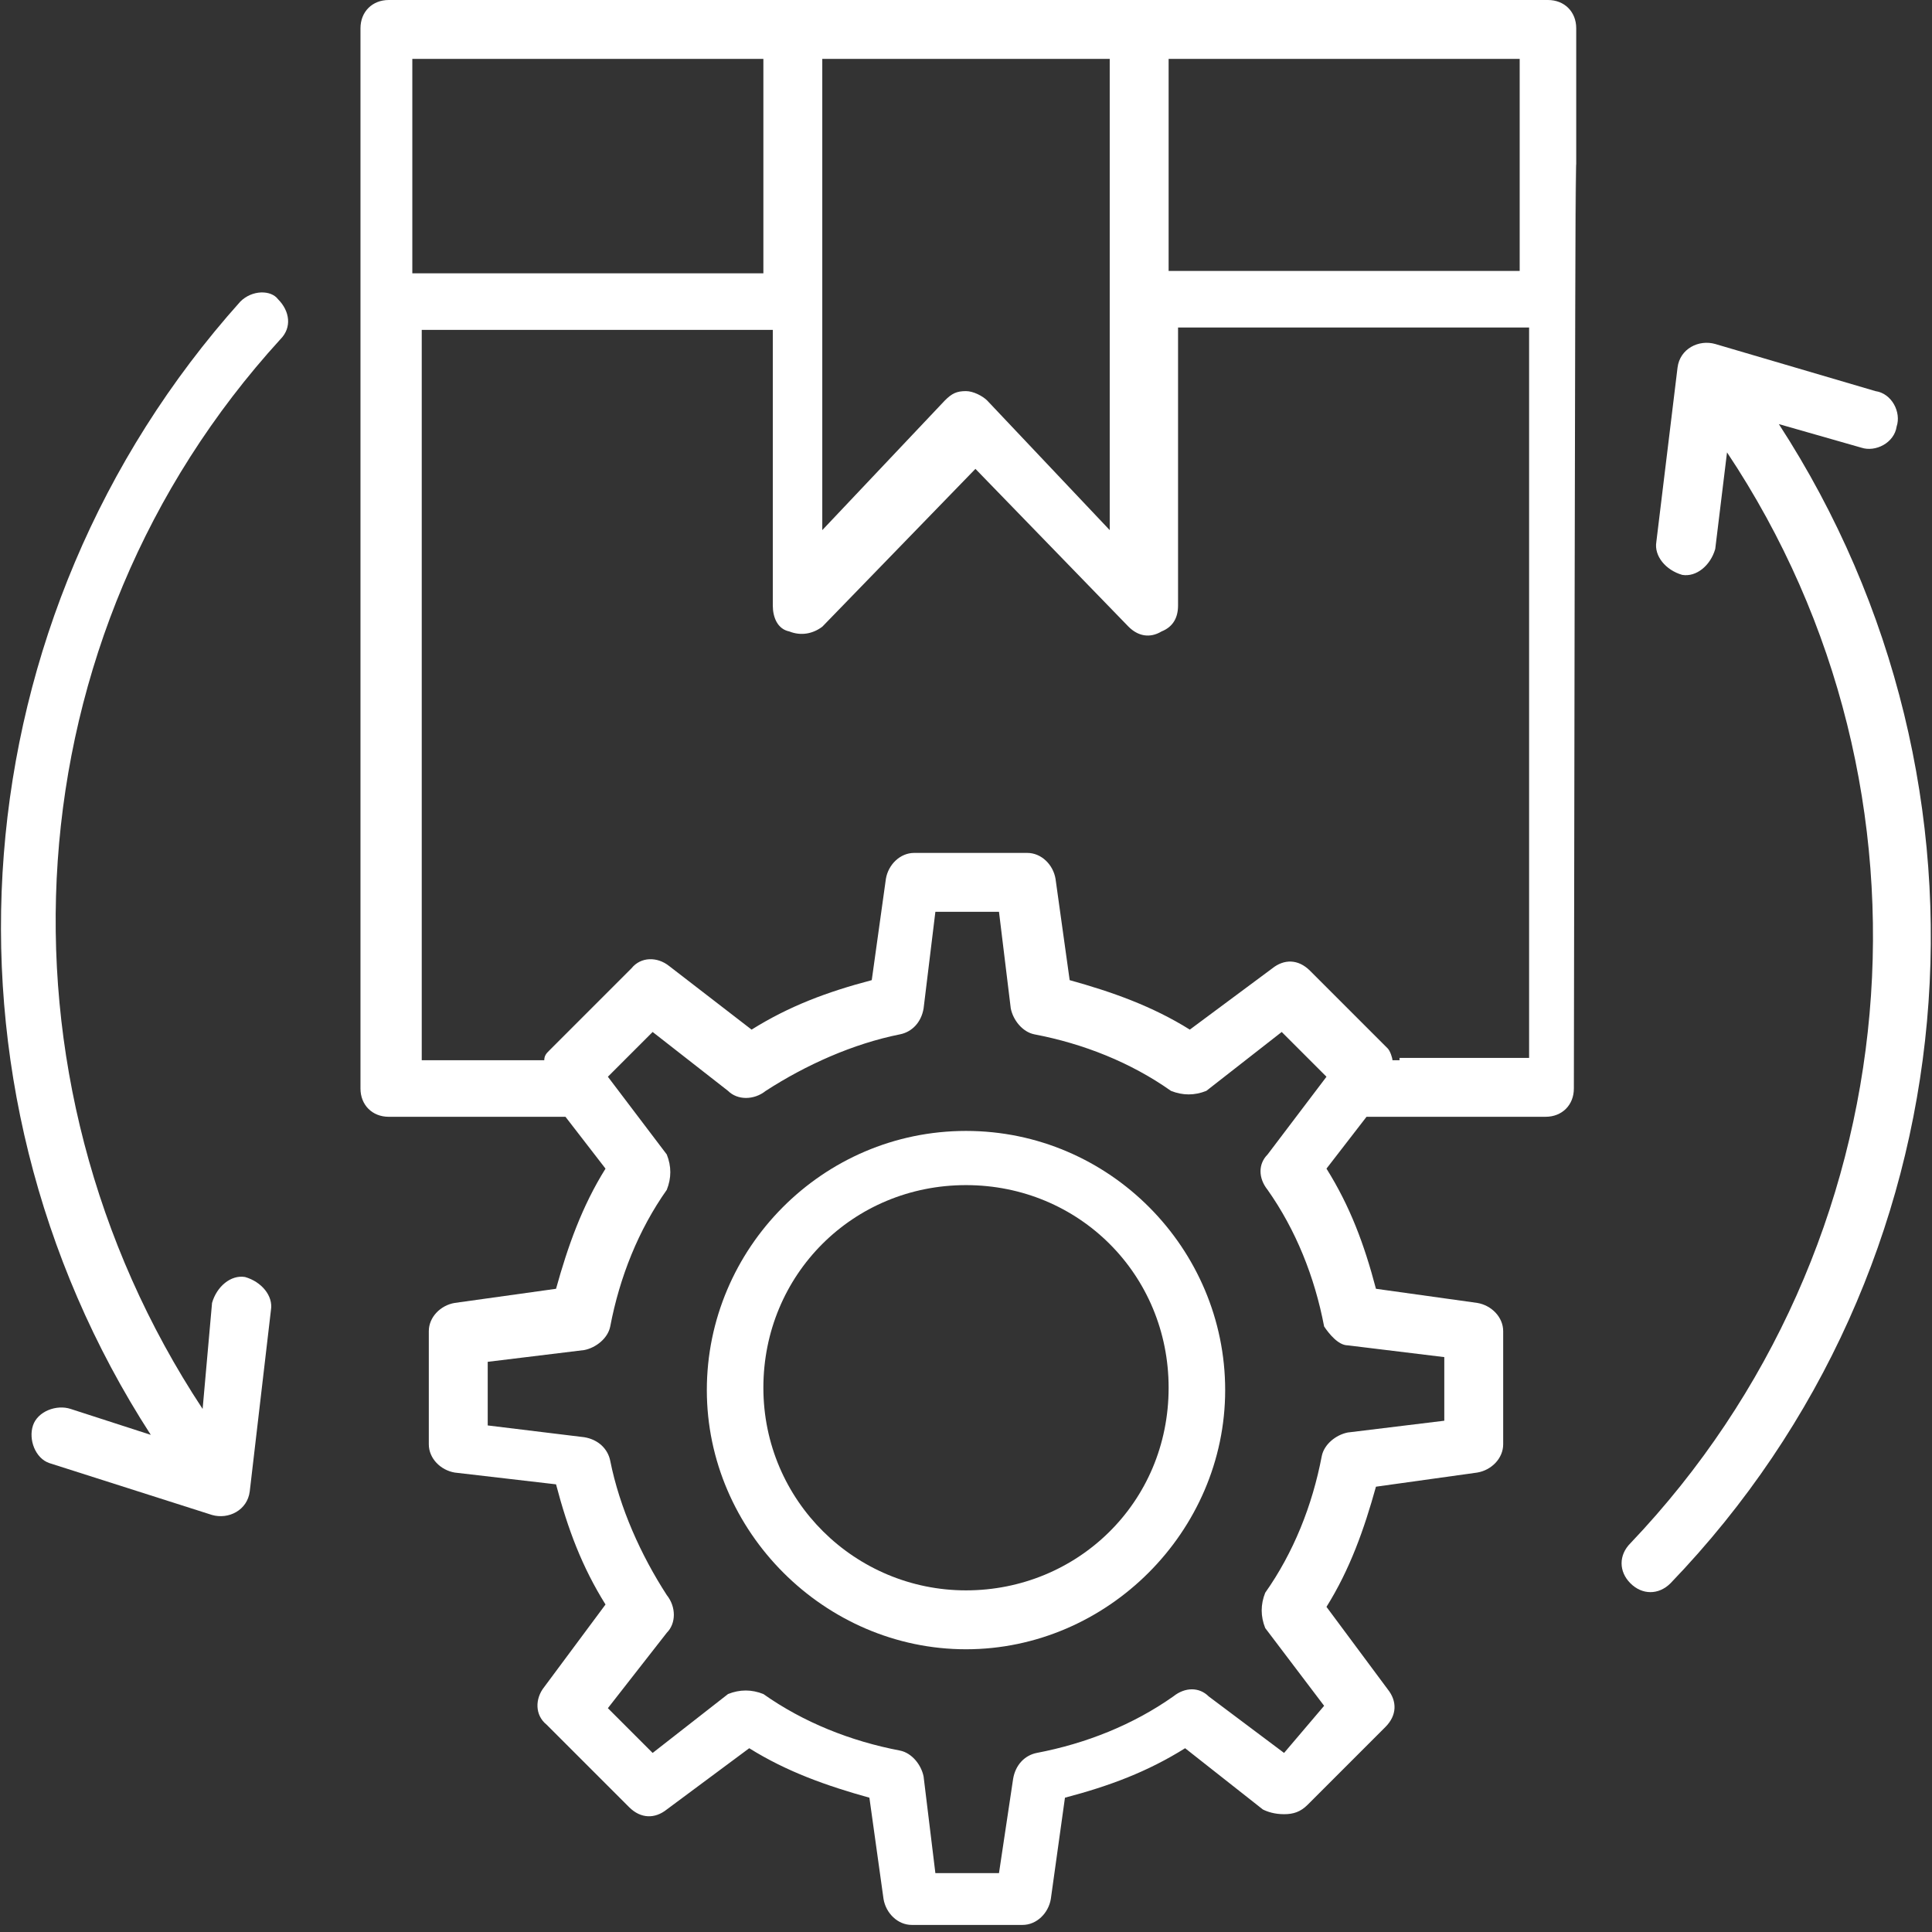 <?xml version="1.0" encoding="utf-8"?>
<!-- Generator: Adobe Illustrator 23.0.2, SVG Export Plug-In . SVG Version: 6.00 Build 0)  -->
<svg version="1.1" id="Layer_1" xmlns="http://www.w3.org/2000/svg" xmlns:xlink="http://www.w3.org/1999/xlink" x="0px" y="0px"
	 width="82px" height="82px" viewBox="0 0 82 82" style="enable-background:new 0 0 82 82;" xml:space="preserve">
<rect x="0" y="0" width="82" height="82" fill="#333333" stroke="none"/>
<style type="text/css">
	.st0{fill:#FFFFFF;}
</style>
<g>
	<g>
		<path class="st0" d="M75.5,18l3.5,1c0.6,0.2,1.4-0.2,1.5-0.9c0.2-0.6-0.2-1.4-0.9-1.5l-6.8-2c-0.7-0.2-1.5,0.2-1.6,1L70.3,23
			c-0.1,0.6,0.4,1.2,1.1,1.4c0.6,0.1,1.2-0.4,1.4-1.1l0.5-4.1c9.6,14.4,7.9,33.7-4.1,46.3c-0.5,0.5-0.5,1.2,0,1.7
			c0.5,0.5,1.2,0.5,1.7,0C83.8,53.8,85.5,33.4,75.5,18z"/>
	</g>
	<g>
		<path class="st0" d="M10.2,12.8c-12,13.4-13.5,33.1-3.8,48.1L3,59.8c-0.6-0.2-1.4,0.1-1.6,0.7s0.1,1.4,0.7,1.6l6.9,2.2
			c0.7,0.2,1.5-0.2,1.6-1l0.9-7.7c0.1-0.6-0.4-1.2-1.1-1.4c-0.6-0.1-1.2,0.4-1.4,1.1l-0.4,4.5c-9.3-14.1-8.2-32.8,3.3-45.4
			c0.5-0.5,0.4-1.2-0.1-1.7C11.5,12.3,10.7,12.3,10.2,12.8z"/>
	</g>
	<g>
		<path class="st0" d="M66.9,1.2c0-0.7-0.5-1.2-1.2-1.2c-4.5,0-48.5,0-49.2,0c-0.7,0-1.2,0.5-1.2,1.2c0,22.8,0-19.6,0,45
			c0,0.7,0.5,1.2,1.2,1.2H24l1.7,2.2c-1,1.6-1.6,3.3-2.1,5.1l-4.3,0.6c-0.6,0.1-1.1,0.6-1.1,1.2v4.8c0,0.6,0.5,1.1,1.1,1.2l4.3,0.5
			c0.5,1.9,1.1,3.5,2.1,5.1l-2.6,3.5c-0.4,0.5-0.4,1.2,0.1,1.6l3.5,3.5c0.5,0.5,1.1,0.5,1.6,0.1l3.5-2.6c1.6,1,3.3,1.6,5.1,2.1
			l0.6,4.3c0.1,0.6,0.6,1.1,1.2,1.1h4.7c0.6,0,1.1-0.5,1.2-1.1l0.6-4.3c1.9-0.5,3.5-1.1,5.1-2.1l3.3,2.6c0.2,0.1,0.5,0.2,0.9,0.2
			c0.4,0,0.7-0.1,1-0.4l3.3-3.3c0.5-0.5,0.5-1.1,0.1-1.6l-2.6-3.5c1-1.6,1.6-3.3,2.1-5.1l4.3-0.6c0.6-0.1,1.1-0.6,1.1-1.2v-4.8
			c0-0.6-0.5-1.1-1.1-1.2l-4.3-0.6c-0.5-1.9-1.1-3.5-2.1-5.1l1.7-2.2h7.6c0.7,0,1.2-0.5,1.2-1.2C66.9-23.6,66.9,26.5,66.9,1.2z
			 M64.4,11.5H49.6V2.5h14.9V11.5z M34.9,2.5h12.2v20L41.9,17c-0.2-0.2-0.6-0.4-0.9-0.4c-0.4,0-0.6,0.1-0.9,0.4l-5.2,5.5
			C34.9,22.5,34.9,2.5,34.9,2.5z M32.4,2.5v9.1H17.5V2.5H32.4z M57.2,57.1l4.1,0.5v2.7l-4.1,0.5c-0.5,0.1-1,0.5-1.1,1
			c-0.4,2.1-1.2,4.1-2.4,5.8c-0.2,0.5-0.2,1,0,1.5l2.5,3.3l-1.7,2L51.3,72c-0.4-0.4-1-0.4-1.5,0c-1.7,1.2-3.7,2-5.8,2.4
			c-0.5,0.1-0.9,0.5-1,1.1l-0.6,4h-2.7l-0.5-4.1c-0.1-0.5-0.5-1-1-1.1c-2.1-0.4-4.1-1.2-5.8-2.4c-0.5-0.2-1-0.2-1.5,0l-3.2,2.5
			l-1.9-1.9l2.5-3.2c0.4-0.4,0.4-1.1,0-1.6c-1.1-1.7-2-3.7-2.4-5.7c-0.1-0.5-0.5-0.9-1.1-1l-4.1-0.5v-2.7l4.1-0.5
			c0.5-0.1,1-0.5,1.1-1c0.4-2.1,1.2-4.1,2.4-5.8c0.2-0.5,0.2-1,0-1.5l-2.5-3.3l1.9-1.9l3.2,2.5c0.4,0.4,1.1,0.4,1.6,0
			c1.7-1.1,3.7-2,5.7-2.4c0.5-0.1,0.9-0.5,1-1.1l0.5-4.1h2.7l0.5,4.1c0.1,0.5,0.5,1,1,1.1c2.1,0.4,4.1,1.2,5.8,2.4
			c0.5,0.2,1,0.2,1.5,0l3.2-2.5l1.9,1.9l-2.5,3.3c-0.4,0.4-0.4,1,0,1.5c1.2,1.7,2,3.7,2.4,5.8C56.4,56.6,56.8,57.1,57.2,57.1z
			 M59.1,45c0-0.1-0.1-0.4-0.2-0.5l-3.3-3.3c-0.5-0.5-1.1-0.5-1.6-0.1l-3.5,2.6c-1.6-1-3.3-1.6-5.1-2.1l-0.6-4.3
			c-0.1-0.6-0.6-1.1-1.2-1.1h-4.8c-0.6,0-1.1,0.5-1.2,1.1l-0.6,4.3c-1.9,0.5-3.5,1.1-5.1,2.1l-3.5-2.7c-0.5-0.4-1.2-0.4-1.6,0.1
			l-3.5,3.5c-0.1,0.1-0.2,0.2-0.2,0.4h-5.2v-31h14.9v11.7c0,0.5,0.2,1,0.7,1.1c0.5,0.2,1,0.1,1.4-0.2l6.5-6.7l6.5,6.7
			c0.4,0.4,0.9,0.5,1.4,0.2c0.5-0.2,0.7-0.6,0.7-1.1V13.9h14.9v31h-5.5V45z"/>
	</g>
	<g>
		<path class="st0" d="M41,48c-6.1,0-11,5-11,11s5,11,11,11s11-5,11-11S47.1,48,41,48z M41,67.5c-4.7,0-8.6-3.8-8.6-8.6
			s3.8-8.6,8.6-8.6s8.6,3.8,8.6,8.6C49.6,63.8,45.7,67.5,41,67.5z"/>
	</g>
</g>
</svg>
